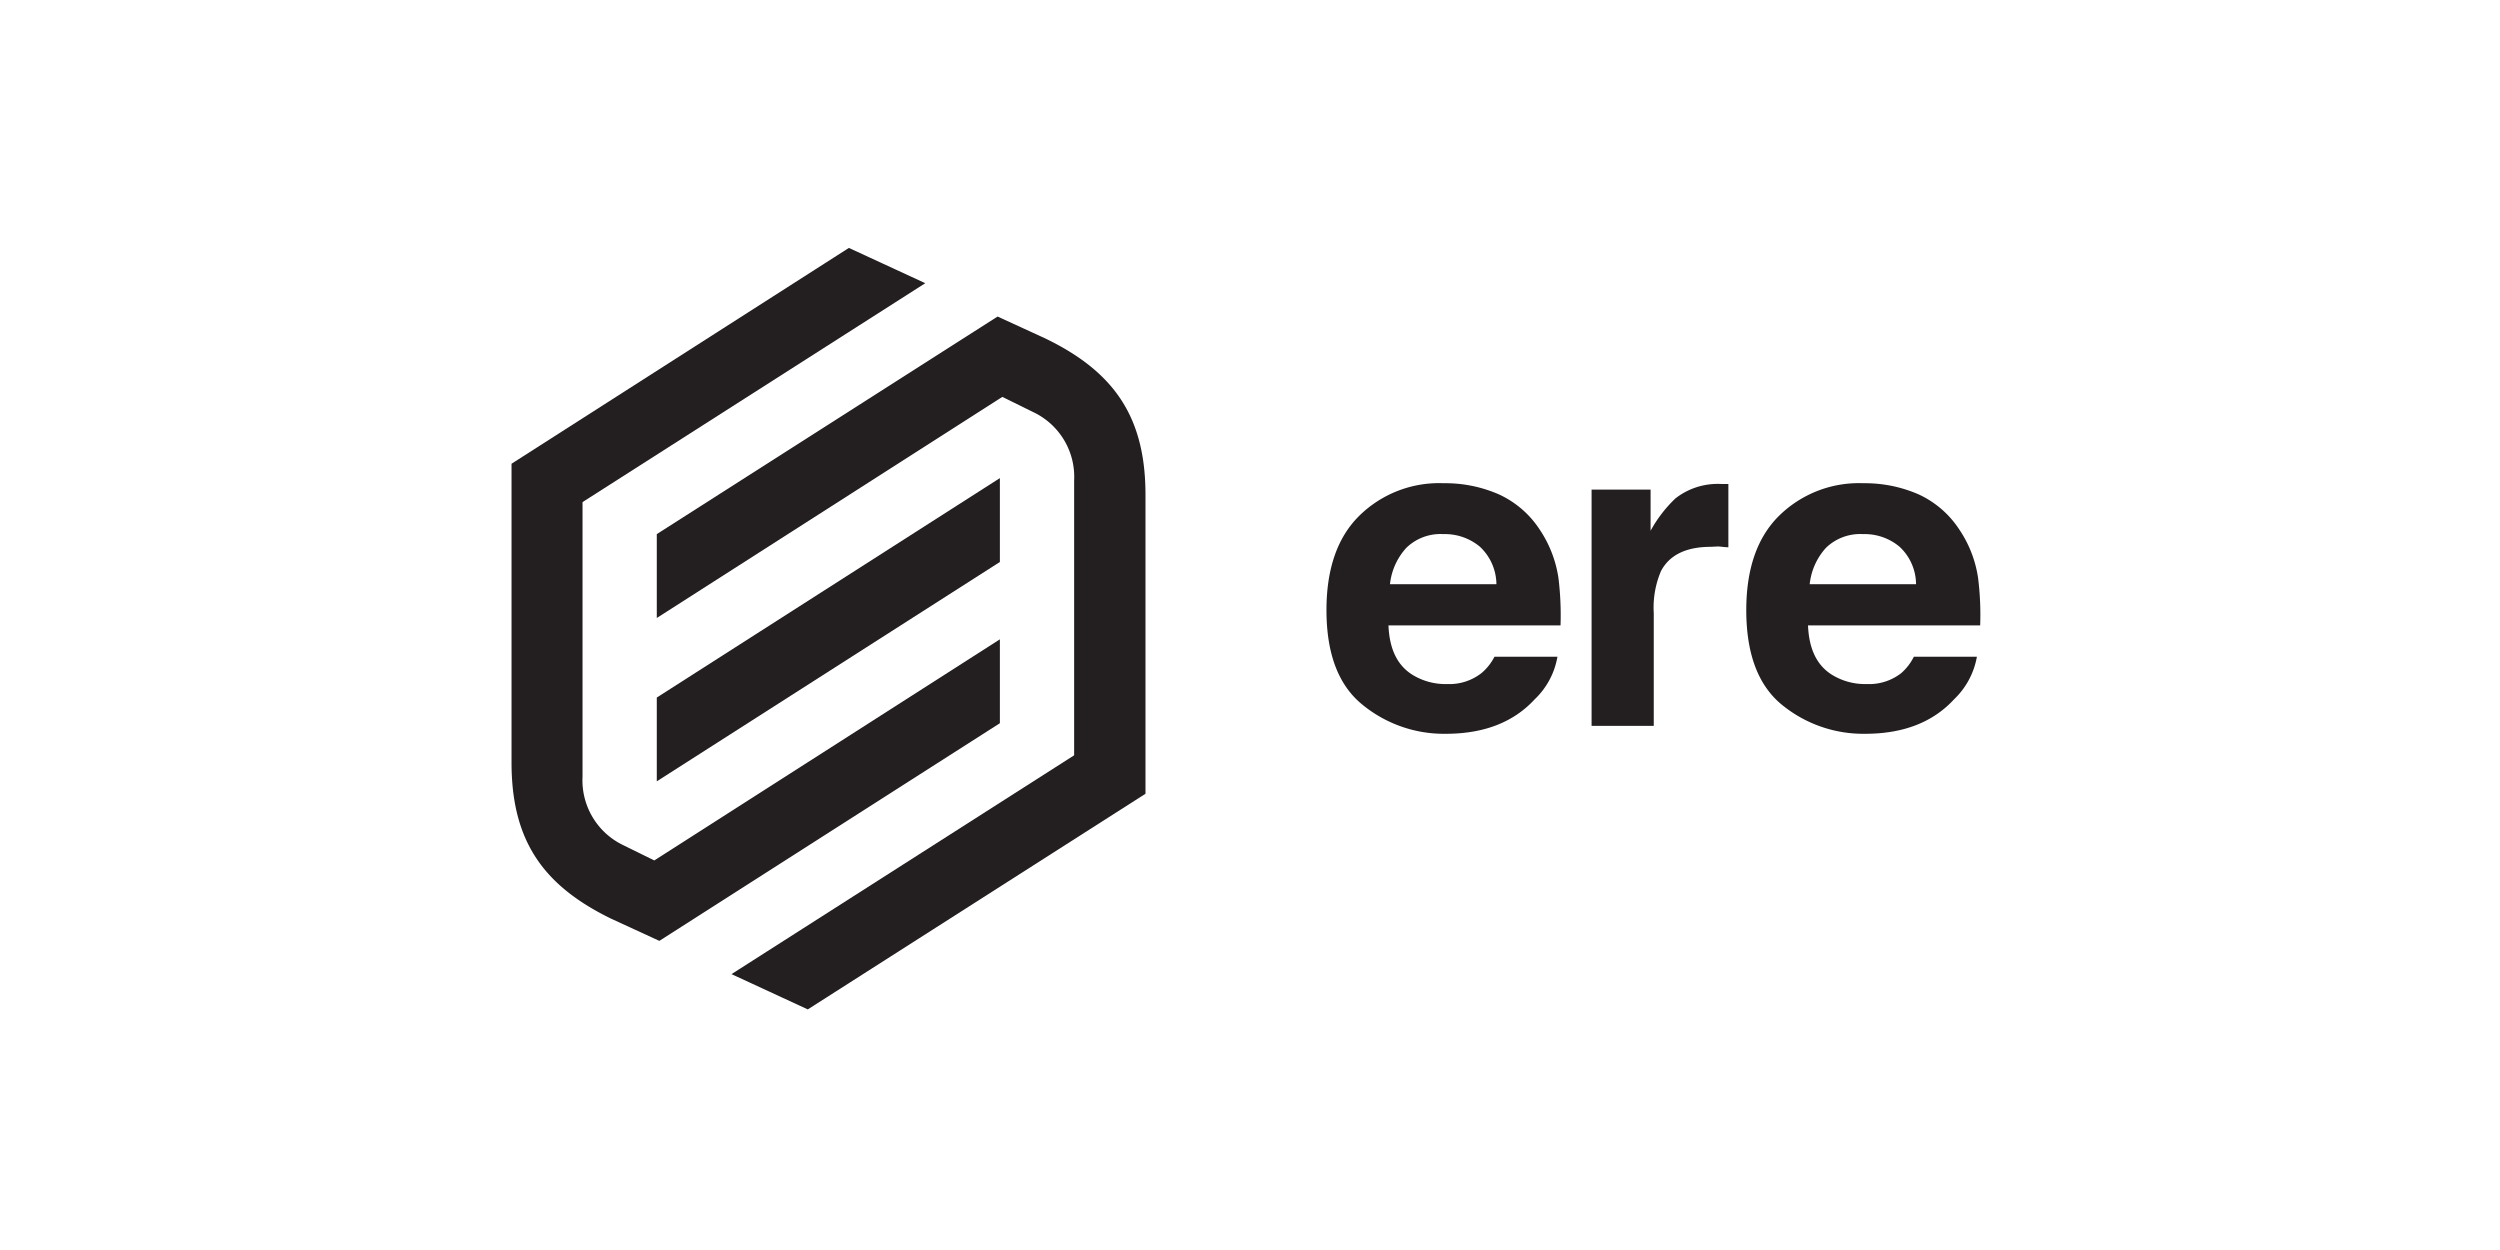 <svg id="Layer_1" data-name="Layer 1" xmlns="http://www.w3.org/2000/svg" viewBox="0 0 283.46 141.73">
  <defs>
    <style>
      .cls-1 {
        fill: #231f20;
      }
    </style>
  </defs>
  <g>
    <g>
      <path class="cls-1" d="M113.37,82V72.49L74.19,97.56l-3.5-1.72a8.15,8.15,0,0,1-4.64-7.78V56.93l38.86-24.82-8.66-4L58,52.58V86.45c0,8.74,3.45,13.92,11.37,17.75l5.39,2.48Z"/>
      <path class="cls-1" d="M74.47,60.56v9.51L113.65,45l3.51,1.73a8.12,8.12,0,0,1,4.63,7.77V85.64L82.94,110.45l8.65,4L129.88,90V56.12c0-8.74-3.45-13.93-11.37-17.75l-5.4-2.48Z"/>
      <polygon class="cls-1" points="113.37 54.21 74.47 79.09 74.47 88.59 113.37 63.72 113.37 54.21"/>
    </g>
    <g>
      <path class="cls-1" d="M169.94,56.05a11,11,0,0,1,4.64,4,13.32,13.32,0,0,1,2.13,5.54,34.65,34.65,0,0,1,.23,5.32H157.43c.11,2.68,1,4.57,2.8,5.65a7.15,7.15,0,0,0,3.87,1A5.9,5.9,0,0,0,168,76.3a6,6,0,0,0,1.45-1.84h7.14A8.69,8.69,0,0,1,174,79.3q-3.6,3.9-10.08,3.9a14.57,14.57,0,0,1-9.43-3.29q-4.09-3.3-4.09-10.73,0-7,3.69-10.67a12.9,12.9,0,0,1,9.58-3.72A15.13,15.13,0,0,1,169.94,56.05ZM159.47,62.1a7.25,7.25,0,0,0-1.87,4.14h12.07A5.9,5.9,0,0,0,167.81,62a6.18,6.18,0,0,0-4.16-1.44A5.55,5.55,0,0,0,159.47,62.1Z"/>
      <path class="cls-1" d="M195.36,54.88l.61,0v7.17c-.44,0-.83-.08-1.18-.09L194,62c-2.81,0-4.71.92-5.67,2.75a10.55,10.55,0,0,0-.82,4.77V82.3h-7.05V55.51h6.69v4.67a14.94,14.94,0,0,1,2.82-3.67A7.77,7.77,0,0,1,195,54.87Z"/>
      <path class="cls-1" d="M217.53,56.05a11,11,0,0,1,4.63,4,13.18,13.18,0,0,1,2.13,5.54,33.4,33.4,0,0,1,.23,5.32H205c.11,2.68,1,4.57,2.8,5.65a7.17,7.17,0,0,0,3.87,1,5.92,5.92,0,0,0,3.89-1.23A6,6,0,0,0,217,74.46h7.15a8.78,8.78,0,0,1-2.6,4.84q-3.6,3.9-10.08,3.9a14.57,14.57,0,0,1-9.43-3.29Q198,76.61,198,69.18q0-7,3.69-10.67a12.9,12.9,0,0,1,9.58-3.72A15.21,15.21,0,0,1,217.53,56.05ZM207.05,62.1a7.24,7.24,0,0,0-1.86,4.14h12.06A5.86,5.86,0,0,0,215.39,62a6.16,6.16,0,0,0-4.16-1.44A5.57,5.57,0,0,0,207.05,62.1Z"/>
    </g>
  </g>
</svg>
